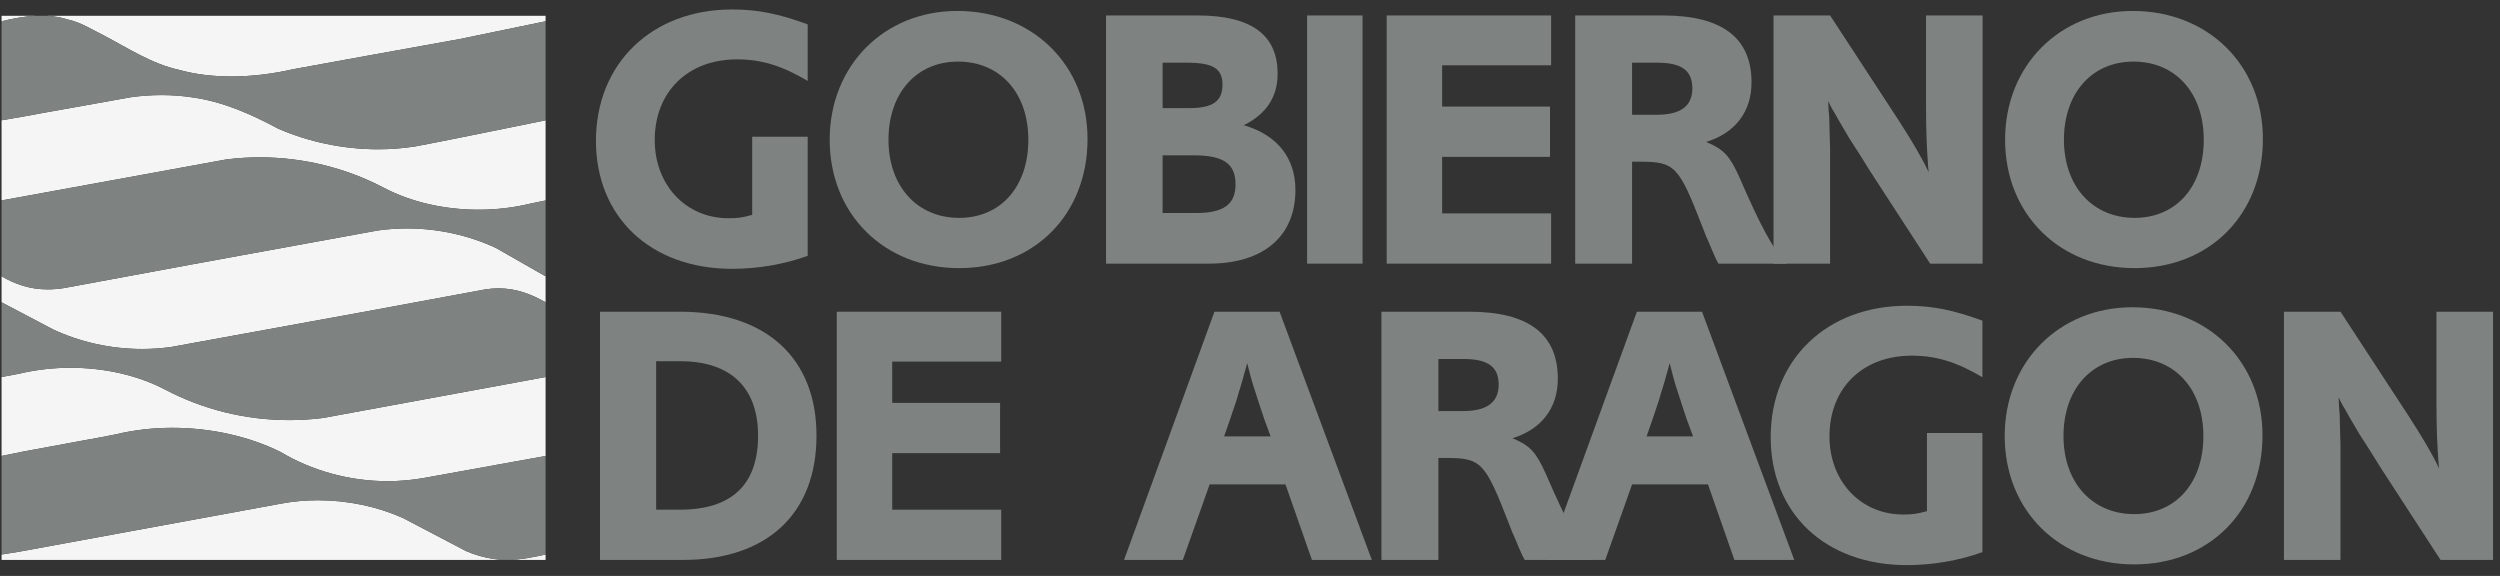 <?xml version="1.0" encoding="UTF-8" standalone="no"?>
<svg width="191px" height="44px" viewBox="0 0 191 44" version="1.1" xmlns="http://www.w3.org/2000/svg" xmlns:xlink="http://www.w3.org/1999/xlink" xmlns:sketch="http://www.bohemiancoding.com/sketch/ns">
    <rect x="0" y="0" width="191" height="44" fill="#333333" stroke="none"/>
    <!-- Generator: Sketch 3.3.3 (12072) - http://www.bohemiancoding.com/sketch -->
    <title>Logo-Gobierno Aragon</title>
    <desc>Created with Sketch.</desc>
    <defs></defs>
    <g id="Welcome" stroke="none" stroke-width="1" fill="none" fill-rule="evenodd" sketch:type="MSPage">
        <g id="Patrocinadores" sketch:type="MSArtboardGroup" transform="translate(-694, -930)">
            <g id="Logo-Gobierno-Aragon" sketch:type="MSLayerGroup" transform="translate(694, 930.55)">
                <path d="M41.683,41.816 C40.721,42.025 39.775,42.221 38.793,42.228 L41.683,42.228 L41.683,41.816 M2.736,0.656 L0.12,0.656 L0.12,42.228 L38.662,42.228 C38.352,42.226 38.037,42.203 37.716,42.156 C36.98,42.038 36.275,41.848 35.612,41.556 L30.787,39.026 C28.841,38.155 26.581,37.67 24.298,37.67 C23.338,37.67 22.377,37.756 21.433,37.935 L1.473,41.599 L0.12,41.816 L0.12,34.285 L1.781,33.947 L6.152,33.139 C7.035,32.979 7.96,32.816 8.827,32.639 C10.232,32.298 11.703,32.135 13.176,32.135 C16.086,32.135 19.003,32.777 21.433,33.979 C23.825,35.412 26.692,36.211 29.615,36.211 C30.538,36.211 31.468,36.131 32.389,35.966 L41.683,34.285 L41.683,28.256 L24.655,31.388 C23.795,31.494 22.94,31.546 22.094,31.546 C18.722,31.546 15.482,30.72 12.635,29.226 C10.515,28.111 7.96,27.547 5.394,27.547 C4.064,27.547 2.733,27.699 1.457,28.004 L0.12,28.256 L0.12,22.546 L4.062,24.621 C6.112,25.578 8.454,26.112 10.859,26.112 C11.594,26.112 12.339,26.063 13.081,25.958 L23.639,24.032 C24.904,23.799 27.434,23.342 27.434,23.342 L37.055,21.563 C37.413,21.507 37.759,21.48 38.087,21.48 C39.474,21.48 40.624,21.944 41.683,22.546 L41.683,20.561 L37.892,18.395 C35.842,17.438 33.503,16.904 31.102,16.904 C30.364,16.904 29.62,16.953 28.878,17.057 L18.315,18.983 C17.05,19.221 14.52,19.678 14.52,19.678 L4.901,21.457 C4.455,21.527 4.037,21.559 3.641,21.559 C2.279,21.559 1.179,21.172 0.12,20.561 L0.12,14.763 L17.299,11.628 C18.154,11.522 19.007,11.47 19.849,11.47 C23.225,11.47 26.468,12.298 29.316,13.792 C31.437,14.905 33.991,15.471 36.555,15.471 C37.886,15.471 39.221,15.319 40.495,15.012 L41.683,14.763 L41.683,8.641 C41.683,8.641 32.591,10.499 31.701,10.641 C30.767,10.786 29.823,10.856 28.884,10.856 C26.212,10.856 23.569,10.288 21.272,9.288 C19.197,8.181 17.05,7.213 14.683,6.889 C13.923,6.771 13.133,6.715 12.346,6.715 C11.561,6.715 10.775,6.769 10.02,6.875 L3.356,8.066 C2.299,8.27 1.192,8.462 0.12,8.641 L0.12,1.075 C0.955,0.867 1.844,0.699 2.736,0.656 M41.683,0.656 L3.557,0.656 C4.134,0.686 4.704,0.779 5.254,0.96 C6.238,1.179 7.092,1.754 8.003,2.195 C9.843,3.166 11.608,4.329 13.667,4.784 C14.93,5.137 16.296,5.291 17.672,5.291 C19.281,5.291 20.899,5.081 22.377,4.741 L28.61,3.607 L35.127,2.431 L41.683,1.075 L41.683,0.656" id="Fill-1" fill="#F5F5F5" sketch:type="MSShapeGroup"></path>
                <path d="M3.557,0.656 L2.736,0.656 C1.844,0.699 0.955,0.867 0.12,1.075 L0.12,8.641 C1.192,8.462 2.299,8.27 3.356,8.066 L10.02,6.875 C10.775,6.769 11.561,6.715 12.346,6.715 C13.133,6.715 13.923,6.771 14.683,6.889 C17.05,7.213 19.197,8.181 21.272,9.288 C23.569,10.288 26.212,10.856 28.884,10.856 C29.823,10.856 30.767,10.786 31.701,10.641 C32.591,10.499 41.683,8.641 41.683,8.641 L41.683,1.075 L35.127,2.431 L28.61,3.607 L22.377,4.741 C20.899,5.081 19.281,5.291 17.672,5.291 C16.296,5.291 14.93,5.137 13.667,4.784 C11.608,4.329 9.843,3.166 8.003,2.195 C7.092,1.754 6.238,1.179 5.254,0.96 C4.704,0.779 4.134,0.686 3.557,0.656" id="Fill-3" fill="#7E8381" sketch:type="MSShapeGroup"></path>
                <path d="M13.176,32.135 C11.703,32.135 10.232,32.298 8.827,32.639 C7.96,32.816 7.035,32.979 6.152,33.139 L1.781,33.947 L0.12,34.285 L0.12,41.816 L1.473,41.599 L21.433,37.935 C22.377,37.756 23.338,37.67 24.298,37.67 C26.581,37.67 28.841,38.155 30.787,39.026 L35.612,41.556 C36.275,41.848 36.98,42.038 37.716,42.156 C38.037,42.203 38.352,42.226 38.662,42.228 L38.793,42.228 C39.775,42.221 40.721,42.025 41.683,41.816 L41.683,34.285 L32.389,35.966 C31.468,36.131 30.538,36.211 29.615,36.211 C26.692,36.211 23.825,35.412 21.433,33.979 C19.003,32.777 16.086,32.135 13.176,32.135" id="Fill-5" fill="#7E8381" sketch:type="MSShapeGroup"></path>
                <path d="M19.849,11.47 C19.007,11.47 18.154,11.522 17.299,11.628 L0.12,14.763 L0.12,20.561 C1.179,21.172 2.279,21.559 3.641,21.559 C4.037,21.559 4.455,21.527 4.901,21.457 L14.52,19.678 C14.52,19.678 17.05,19.221 18.315,18.983 L28.878,17.057 C29.62,16.953 30.364,16.904 31.102,16.904 C33.503,16.904 35.842,17.438 37.892,18.395 L41.683,20.561 L41.683,14.763 L40.495,15.012 C39.221,15.319 37.886,15.471 36.555,15.471 C33.991,15.471 31.437,14.905 29.316,13.792 C26.468,12.298 23.225,11.47 19.849,11.47" id="Fill-6" fill="#7E8381" sketch:type="MSShapeGroup"></path>
                <path d="M38.087,21.48 C37.759,21.48 37.413,21.507 37.055,21.563 L27.434,23.342 C27.434,23.342 24.904,23.799 23.639,24.032 L13.081,25.958 C12.339,26.063 11.594,26.112 10.859,26.112 C8.454,26.112 6.112,25.578 4.062,24.621 L0.12,22.546 L0.12,28.256 L1.457,28.004 C2.733,27.699 4.064,27.547 5.394,27.547 C7.96,27.547 10.515,28.111 12.635,29.226 C15.482,30.72 18.722,31.546 22.094,31.546 C22.94,31.546 23.795,31.494 24.655,31.388 L41.683,28.256 L41.683,22.546 C40.624,21.944 39.474,21.48 38.087,21.48" id="Fill-7" fill="#7E8381" sketch:type="MSShapeGroup"></path>
                <path d="M50.129,38.39 L50.129,27.047 L51.978,27.047 C55.816,27.047 57.918,29.066 57.918,32.734 C57.918,36.484 55.9,38.39 51.949,38.39 L50.129,38.39 M45.839,23.265 L45.839,42.228 L52.177,42.228 C58.601,42.228 62.38,38.702 62.38,32.734 C62.38,26.791 58.515,23.265 51.949,23.265 L45.839,23.265" id="Fill-8" fill="#7E8381" sketch:type="MSShapeGroup"></path>
                <path d="M63.93,23.265 L63.93,42.228 L76.493,42.228 L76.493,38.39 L68.164,38.39 L68.164,34.07 L76.407,34.07 L76.407,30.231 L68.164,30.231 L68.164,27.076 L76.493,27.076 L76.493,23.265 L63.93,23.265" id="Fill-9" fill="#7E8381" sketch:type="MSShapeGroup"></path>
                <path d="M97.075,32.789 L93.523,32.789 L93.977,31.481 C94.346,30.374 94.491,30.003 94.604,29.55 C94.659,29.378 94.774,29.036 94.914,28.527 L95.113,27.814 C95.143,27.73 95.199,27.531 95.283,27.19 C95.482,27.984 95.627,28.557 95.939,29.491 L96.281,30.544 C96.48,31.112 96.566,31.424 96.593,31.481 L97.075,32.789 M92.785,23.265 L85.877,42.228 L90.368,42.228 L92.416,36.457 L98.211,36.457 L100.23,42.228 L104.807,42.228 L97.759,23.265 L92.785,23.265" id="Fill-10" fill="#7E8381" sketch:type="MSShapeGroup"></path>
                <path d="M109.892,30.856 L109.892,26.877 L111.826,26.877 C113.673,26.877 114.499,27.475 114.499,28.837 C114.499,30.202 113.587,30.856 111.77,30.856 L109.892,30.856 M105.542,42.228 L109.892,42.228 L109.892,34.438 L110.432,34.438 C113.161,34.438 113.446,34.724 115.266,39.413 C115.462,39.924 115.578,40.237 115.662,40.379 L116.03,41.262 C116.288,41.857 116.316,41.914 116.488,42.228 L121.687,42.228 C120.637,41.063 119.757,39.469 118.078,35.602 C117.338,33.984 116.913,33.499 115.548,32.931 C117.766,32.25 119.017,30.63 119.017,28.382 C119.017,24.974 116.77,23.265 112.252,23.265 L105.542,23.265 L105.542,42.228" id="Fill-11" fill="#7E8381" sketch:type="MSShapeGroup"></path>
                <path d="M129.351,32.789 L125.799,32.789 L126.254,31.481 C126.622,30.374 126.765,30.003 126.878,29.55 C126.937,29.378 127.048,29.036 127.193,28.527 L127.39,27.814 C127.417,27.73 127.476,27.531 127.562,27.19 C127.761,27.984 127.901,28.557 128.213,29.491 L128.555,30.544 C128.754,31.112 128.842,31.424 128.867,31.481 L129.351,32.789 M125.059,23.265 L118.153,42.228 L122.642,42.228 L124.692,36.457 L130.49,36.457 L132.508,42.228 L137.081,42.228 L130.035,23.265 L125.059,23.265" id="Fill-12" fill="#7E8381" sketch:type="MSShapeGroup"></path>
                <path d="M151.456,32.533 L147.221,32.533 L147.221,38.503 C146.395,38.729 146.055,38.759 145.401,38.759 C142.161,38.759 139.771,36.229 139.771,32.789 C139.771,29.095 142.304,26.622 146.055,26.622 C147.931,26.622 149.492,27.106 151.456,28.269 L151.456,23.949 C149.209,23.125 147.616,22.81 145.686,22.81 C139.545,22.81 135.282,26.936 135.282,32.847 C135.282,38.675 139.461,42.624 145.686,42.624 C147.616,42.624 149.664,42.285 151.456,41.631 L151.456,32.533" id="Fill-13" fill="#7E8381" sketch:type="MSShapeGroup"></path>
                <path d="M168.339,32.761 C168.339,36.344 166.235,38.729 163.051,38.729 C159.84,38.729 157.65,36.315 157.65,32.761 C157.65,29.208 159.781,26.791 162.965,26.791 C166.178,26.791 168.339,29.181 168.339,32.761 M172.855,32.705 C172.855,27.047 168.649,22.926 162.908,22.926 C157.31,22.926 153.16,27.106 153.16,32.761 C153.16,38.449 157.31,42.57 163.051,42.57 C168.792,42.57 172.855,38.476 172.855,32.705" id="Fill-14" fill="#7E8381" sketch:type="MSShapeGroup"></path>
                <path d="M174.494,23.265 L174.494,42.228 L178.813,42.228 L178.813,33.499 L178.784,32.508 L178.757,31.424 C178.757,31.286 178.757,31.001 178.7,30.516 L178.671,29.806 C178.813,30.089 178.897,30.288 178.985,30.43 C179.01,30.458 179.184,30.743 179.494,31.313 L180.262,32.619 C180.291,32.678 180.576,33.103 181.085,33.9 L181.825,35.093 L186.457,42.228 L190.467,42.228 L190.467,23.265 L186.147,23.265 L186.147,30.288 C186.147,32.049 186.201,33.416 186.287,34.554 C186.287,34.694 186.317,34.923 186.346,35.233 C185.778,34.04 185.009,32.761 183.959,31.141 L178.813,23.265 L174.494,23.265" id="Fill-15" fill="#7E8381" sketch:type="MSShapeGroup"></path>
                <path d="M61.706,9.897 L57.468,9.897 L57.468,15.867 C56.644,16.096 56.305,16.123 55.651,16.123 C52.41,16.123 50.021,13.593 50.021,10.155 C50.021,6.457 52.553,3.985 56.305,3.985 C58.18,3.985 59.742,4.467 61.706,5.631 L61.706,1.313 C59.459,0.487 57.868,0.174 55.936,0.174 C49.797,0.174 45.532,4.298 45.532,10.211 C45.532,16.039 49.711,19.988 55.936,19.988 C57.868,19.988 59.916,19.649 61.706,18.995 L61.706,9.897" id="Fill-16" fill="#7E8381" sketch:type="MSShapeGroup"></path>
                <path d="M78.566,10.125 C78.566,13.708 76.461,16.096 73.28,16.096 C70.067,16.096 67.879,13.679 67.879,10.125 C67.879,6.572 70.01,4.155 73.194,4.155 C76.407,4.155 78.566,6.543 78.566,10.125 M83.087,10.069 C83.087,4.411 78.878,0.287 73.135,0.287 C67.539,0.287 63.389,4.467 63.389,10.125 C63.389,15.81 67.539,19.934 73.28,19.934 C79.021,19.934 83.087,15.84 83.087,10.069" id="Fill-17" fill="#7E8381" sketch:type="MSShapeGroup"></path>
                <path d="M88.823,15.724 L88.823,11.318 L91.21,11.318 C93.457,11.318 94.396,11.943 94.396,13.536 C94.396,15.07 93.484,15.724 91.382,15.724 L88.823,15.724 L88.823,15.724 Z M88.823,7.711 L88.823,4.239 L90.672,4.239 C92.69,4.239 93.398,4.694 93.398,5.916 C93.398,7.197 92.661,7.711 90.814,7.711 L88.823,7.711 L88.823,7.711 Z M84.503,0.631 L84.503,19.592 L92.348,19.592 C96.525,19.592 98.969,17.515 98.969,13.961 C98.969,11.517 97.578,9.756 95.021,9.016 C96.754,8.165 97.607,6.828 97.607,5.122 C97.634,2.109 95.589,0.631 91.497,0.631 L84.503,0.631 L84.503,0.631 Z" id="Fill-18" fill="#7E8381" sketch:type="MSShapeGroup"></path>
                <path d="M99.865,0.631 L104.099,0.631 L104.099,19.592 L99.865,19.592 L99.865,0.631 Z" id="Fill-19" fill="#7E8381" sketch:type="MSShapeGroup"></path>
                <path d="M105.943,0.631 L105.943,19.592 L118.506,19.592 L118.506,15.754 L110.179,15.754 L110.179,11.433 L118.42,11.433 L118.42,7.593 L110.179,7.593 L110.179,4.438 L118.506,4.438 L118.506,0.631 L105.943,0.631" id="Fill-20" fill="#7E8381" sketch:type="MSShapeGroup"></path>
                <path d="M124.692,8.22 L124.692,4.239 L126.625,4.239 C128.471,4.239 129.297,4.839 129.297,6.201 C129.297,7.566 128.387,8.22 126.568,8.22 L124.692,8.22 M120.346,19.592 L124.692,19.592 L124.692,11.802 L125.233,11.802 C127.962,11.802 128.245,12.085 130.064,16.777 C130.263,17.291 130.376,17.603 130.462,17.745 L130.831,18.626 C131.087,19.221 131.114,19.28 131.286,19.592 L136.486,19.592 C135.436,18.427 134.556,16.836 132.879,12.968 C132.139,11.347 131.711,10.865 130.347,10.295 C132.565,9.614 133.816,7.991 133.816,5.746 C133.816,2.336 131.569,0.631 127.052,0.631 L120.346,0.631 L120.346,19.592" id="Fill-21" fill="#7E8381" sketch:type="MSShapeGroup"></path>
                <path d="M135.497,0.631 L135.497,19.592 L139.819,19.592 L139.819,10.865 L139.79,9.867 L139.762,8.79 C139.762,8.645 139.762,8.362 139.704,7.88 L139.676,7.167 C139.819,7.453 139.903,7.652 139.989,7.794 C140.018,7.821 140.188,8.107 140.5,8.675 L141.269,9.983 C141.294,10.042 141.579,10.467 142.093,11.264 L142.831,12.456 L147.465,19.592 L151.47,19.592 L151.47,0.631 L147.15,0.631 L147.15,7.652 C147.15,9.415 147.209,10.779 147.293,11.916 C147.293,12.058 147.32,12.287 147.349,12.599 C146.782,11.404 146.012,10.125 144.965,8.505 L139.819,0.631 L135.497,0.631" id="Fill-22" fill="#7E8381" sketch:type="MSShapeGroup"></path>
                <path d="M168.368,10.125 C168.368,13.708 166.264,16.096 163.08,16.096 C159.869,16.096 157.684,13.679 157.684,10.125 C157.684,6.572 159.813,4.155 162.997,4.155 C166.207,4.155 168.368,6.543 168.368,10.125 M172.885,10.069 C172.885,4.411 168.681,0.287 162.94,0.287 C157.34,0.287 153.19,4.467 153.19,10.125 C153.19,15.81 157.34,19.934 163.08,19.934 C168.821,19.934 172.885,15.84 172.885,10.069" id="Fill-23" fill="#7E8381" sketch:type="MSShapeGroup"></path>
            </g>
        </g>
    </g>
</svg>